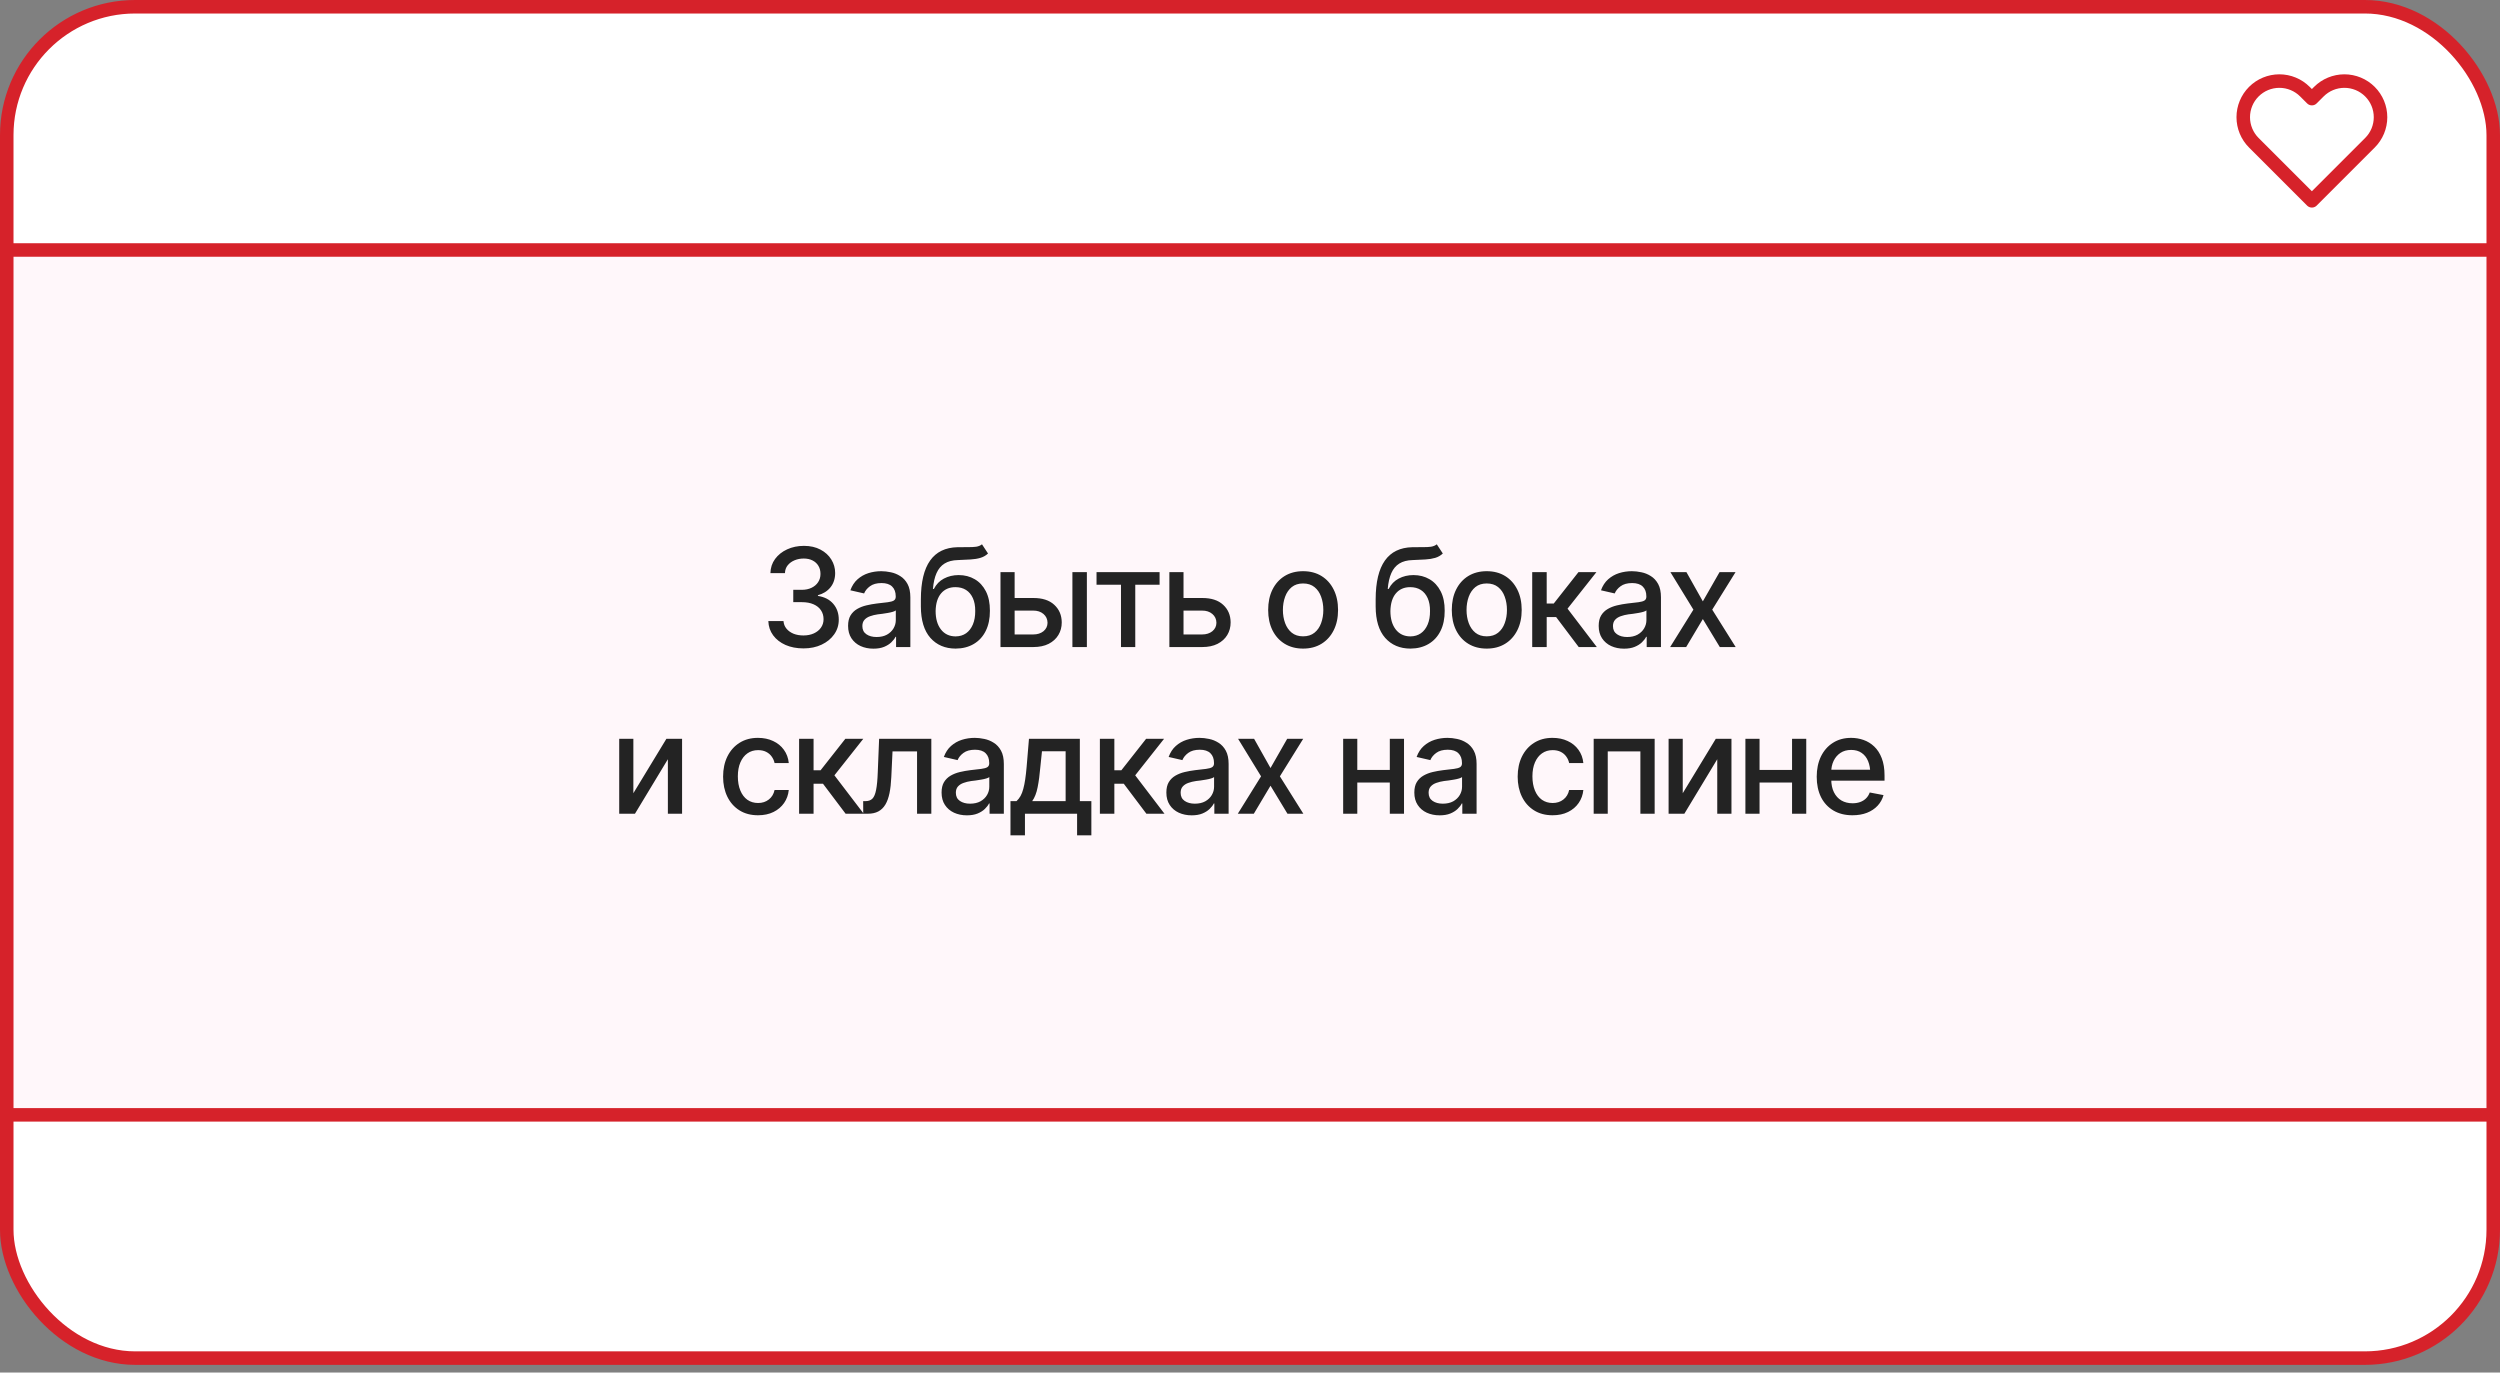 <?xml version="1.0" encoding="UTF-8"?> <svg xmlns="http://www.w3.org/2000/svg" width="255" height="140" viewBox="0 0 255 140" fill="none"><rect x="0" y="0" width="255" height="140" fill="#808080" stroke="none"/><rect x="0.689" y="0.689" width="253.622" height="137.838" rx="13.095" fill="white" stroke="#D6222A" stroke-width="1.378"></rect><rect x="0.689" y="25.499" width="253.622" height="88.216" fill="#FFF7FA" stroke="#D6222A" stroke-width="1.378"></rect><path d="M241.734 9.349C241.392 9.007 240.986 8.735 240.539 8.55C240.092 8.365 239.612 8.27 239.128 8.27C238.644 8.27 238.165 8.365 237.718 8.55C237.271 8.735 236.865 9.007 236.522 9.349L235.812 10.059L235.102 9.349C234.411 8.658 233.474 8.27 232.496 8.27C231.519 8.27 230.581 8.658 229.89 9.349C229.199 10.04 228.811 10.978 228.811 11.955C228.811 12.933 229.199 13.87 229.89 14.561L230.6 15.271L235.812 20.483L241.024 15.271L241.734 14.561C242.077 14.219 242.348 13.813 242.534 13.366C242.719 12.919 242.814 12.439 242.814 11.955C242.814 11.471 242.719 10.992 242.534 10.545C242.348 10.098 242.077 9.691 241.734 9.349Z" stroke="#D6222A" stroke-width="1.379" stroke-linecap="round" stroke-linejoin="round"></path><path d="M81.959 66.137C81.271 66.137 80.66 66.02 80.127 65.788C79.594 65.551 79.172 65.223 78.862 64.804C78.552 64.384 78.388 63.899 78.37 63.348H79.915C79.938 63.648 80.04 63.908 80.223 64.127C80.405 64.346 80.644 64.517 80.94 64.64C81.241 64.758 81.576 64.817 81.945 64.817C82.346 64.817 82.702 64.747 83.012 64.606C83.322 64.464 83.563 64.27 83.736 64.024C83.914 63.774 84.003 63.484 84.003 63.156C84.003 62.815 83.916 62.514 83.743 62.254C83.57 61.99 83.317 61.785 82.984 61.639C82.652 61.493 82.251 61.42 81.781 61.42H80.913V60.162H81.781C82.155 60.162 82.485 60.094 82.772 59.957C83.06 59.82 83.283 59.631 83.442 59.39C83.606 59.148 83.689 58.863 83.689 58.535C83.689 58.221 83.618 57.947 83.477 57.715C83.335 57.478 83.137 57.296 82.882 57.168C82.627 57.036 82.326 56.97 81.98 56.97C81.647 56.97 81.337 57.029 81.05 57.148C80.763 57.266 80.528 57.437 80.346 57.66C80.168 57.879 80.075 58.145 80.065 58.46H78.582C78.596 57.908 78.755 57.425 79.061 57.011C79.37 56.592 79.781 56.266 80.291 56.033C80.806 55.796 81.376 55.678 82 55.678C82.652 55.678 83.215 55.805 83.689 56.06C84.167 56.311 84.536 56.648 84.796 57.072C85.056 57.492 85.186 57.95 85.186 58.446C85.186 59.025 85.026 59.513 84.707 59.909C84.388 60.301 83.962 60.568 83.429 60.709V60.784C84.103 60.889 84.625 61.158 84.994 61.591C85.368 62.024 85.555 62.562 85.555 63.204C85.555 63.765 85.397 64.266 85.083 64.708C84.773 65.15 84.347 65.499 83.805 65.754C83.267 66.009 82.652 66.137 81.959 66.137ZM89.089 66.164C88.606 66.164 88.168 66.075 87.776 65.897C87.384 65.715 87.075 65.451 86.847 65.105C86.619 64.758 86.505 64.337 86.505 63.84C86.505 63.407 86.587 63.054 86.751 62.78C86.92 62.502 87.145 62.281 87.428 62.117C87.71 61.953 88.025 61.83 88.371 61.748C88.717 61.666 89.073 61.602 89.438 61.557C89.898 61.507 90.269 61.463 90.552 61.427C90.834 61.39 91.039 61.333 91.167 61.256C91.299 61.174 91.365 61.044 91.365 60.866V60.832C91.365 60.399 91.242 60.064 90.996 59.827C90.755 59.59 90.394 59.472 89.916 59.472C89.419 59.472 89.025 59.581 88.733 59.8C88.446 60.014 88.248 60.258 88.139 60.531L86.737 60.21C86.906 59.745 87.15 59.371 87.469 59.089C87.792 58.802 88.162 58.592 88.576 58.46C88.995 58.328 89.433 58.262 89.889 58.262C90.194 58.262 90.518 58.298 90.859 58.371C91.201 58.44 91.522 58.569 91.823 58.761C92.129 58.948 92.377 59.217 92.568 59.567C92.76 59.918 92.856 60.372 92.856 60.928V66H91.399V64.954H91.345C91.254 65.141 91.11 65.328 90.914 65.515C90.723 65.701 90.477 65.856 90.176 65.98C89.875 66.103 89.513 66.164 89.089 66.164ZM89.41 64.975C89.825 64.975 90.178 64.895 90.47 64.735C90.761 64.571 90.985 64.357 91.14 64.093C91.295 63.828 91.372 63.548 91.372 63.252V62.261C91.317 62.311 91.215 62.359 91.064 62.404C90.914 62.45 90.743 62.489 90.552 62.52C90.36 62.552 90.174 62.582 89.991 62.609C89.809 62.632 89.656 62.65 89.533 62.664C89.246 62.705 88.984 62.769 88.747 62.855C88.51 62.938 88.319 63.06 88.173 63.225C88.032 63.384 87.961 63.596 87.961 63.86C87.961 64.23 88.098 64.507 88.371 64.694C88.644 64.881 88.991 64.975 89.41 64.975ZM100.163 55.52L100.778 56.457C100.555 56.667 100.298 56.815 100.006 56.901C99.714 56.988 99.379 57.043 99.001 57.065C98.623 57.088 98.19 57.109 97.702 57.127C97.151 57.141 96.697 57.259 96.342 57.482C95.991 57.701 95.72 58.025 95.528 58.453C95.337 58.882 95.214 59.422 95.159 60.073H95.255C95.496 59.599 95.838 59.246 96.28 59.014C96.727 58.777 97.228 58.658 97.784 58.658C98.399 58.658 98.946 58.8 99.425 59.082C99.903 59.36 100.282 59.77 100.56 60.312C100.838 60.855 100.974 61.516 100.97 62.295C100.974 63.088 100.833 63.774 100.546 64.353C100.259 64.931 99.851 65.376 99.322 65.686C98.798 65.995 98.181 66.153 97.47 66.157C96.399 66.153 95.542 65.788 94.899 65.064C94.257 64.334 93.933 63.268 93.929 61.864V61.119C93.933 59.369 94.248 58.054 94.872 57.175C95.496 56.295 96.428 55.842 97.668 55.815C98.069 55.805 98.427 55.803 98.741 55.808C99.056 55.812 99.331 55.798 99.568 55.767C99.805 55.73 100.004 55.648 100.163 55.52ZM97.47 64.913C97.889 64.909 98.247 64.801 98.543 64.592C98.839 64.382 99.069 64.084 99.233 63.696C99.397 63.309 99.477 62.851 99.473 62.322C99.477 61.807 99.397 61.37 99.233 61.01C99.069 60.645 98.837 60.367 98.536 60.176C98.235 59.984 97.873 59.889 97.449 59.889C97.139 59.889 96.861 59.943 96.615 60.053C96.369 60.162 96.159 60.322 95.986 60.531C95.813 60.736 95.679 60.989 95.583 61.29C95.492 61.591 95.442 61.935 95.433 62.322C95.433 63.106 95.613 63.733 95.973 64.202C96.337 64.671 96.836 64.909 97.47 64.913ZM103.164 60.996H105.386C106.315 60.992 107.031 61.222 107.532 61.687C108.038 62.151 108.293 62.751 108.298 63.484C108.298 63.963 108.184 64.391 107.956 64.769C107.728 65.148 107.398 65.449 106.965 65.672C106.532 65.891 106.006 66 105.386 66H102.05V58.357H103.492V64.715H105.386C105.81 64.715 106.158 64.606 106.432 64.387C106.705 64.163 106.844 63.876 106.849 63.525C106.844 63.156 106.705 62.855 106.432 62.623C106.158 62.391 105.81 62.277 105.386 62.281H103.164V60.996ZM109.385 66V58.357H110.861V66H109.385ZM111.846 59.643V58.357H118.278V59.643H115.797V66H114.341V59.643H111.846ZM120.391 60.996H122.612C123.542 60.992 124.257 61.222 124.759 61.687C125.265 62.151 125.52 62.751 125.524 63.484C125.524 63.963 125.41 64.391 125.183 64.769C124.955 65.148 124.624 65.449 124.191 65.672C123.758 65.891 123.232 66 122.612 66H119.276V58.357H120.719V64.715H122.612C123.036 64.715 123.385 64.606 123.658 64.387C123.932 64.163 124.071 63.876 124.075 63.525C124.071 63.156 123.932 62.855 123.658 62.623C123.385 62.391 123.036 62.277 122.612 62.281H120.391V60.996ZM132.914 66.157C132.199 66.157 131.572 65.993 131.034 65.665C130.501 65.337 130.086 64.877 129.79 64.284C129.498 63.692 129.353 63.004 129.353 62.22C129.353 61.427 129.498 60.734 129.79 60.142C130.086 59.545 130.501 59.082 131.034 58.754C131.572 58.426 132.199 58.262 132.914 58.262C133.634 58.262 134.261 58.426 134.794 58.754C135.327 59.082 135.742 59.545 136.038 60.142C136.334 60.734 136.482 61.427 136.482 62.22C136.482 63.004 136.334 63.692 136.038 64.284C135.742 64.877 135.327 65.337 134.794 65.665C134.261 65.993 133.634 66.157 132.914 66.157ZM132.914 64.906C133.383 64.906 133.771 64.783 134.076 64.537C134.382 64.291 134.607 63.965 134.753 63.56C134.903 63.149 134.979 62.703 134.979 62.22C134.979 61.727 134.903 61.276 134.753 60.866C134.607 60.456 134.382 60.128 134.076 59.882C133.771 59.636 133.383 59.513 132.914 59.513C132.449 59.513 132.064 59.636 131.759 59.882C131.458 60.128 131.232 60.456 131.082 60.866C130.932 61.276 130.856 61.727 130.856 62.22C130.856 62.703 130.932 63.149 131.082 63.56C131.232 63.965 131.458 64.291 131.759 64.537C132.064 64.783 132.449 64.906 132.914 64.906ZM146.552 55.52L147.167 56.457C146.944 56.667 146.686 56.815 146.395 56.901C146.103 56.988 145.768 57.043 145.39 57.065C145.011 57.088 144.578 57.109 144.091 57.127C143.539 57.141 143.086 57.259 142.73 57.482C142.38 57.701 142.108 58.025 141.917 58.453C141.726 58.882 141.603 59.422 141.548 60.073H141.644C141.885 59.599 142.227 59.246 142.669 59.014C143.116 58.777 143.617 58.658 144.173 58.658C144.788 58.658 145.335 58.8 145.813 59.082C146.292 59.36 146.67 59.77 146.948 60.312C147.226 60.855 147.363 61.516 147.358 62.295C147.363 63.088 147.222 63.774 146.935 64.353C146.647 64.931 146.24 65.376 145.711 65.686C145.187 65.995 144.569 66.153 143.858 66.157C142.787 66.153 141.931 65.788 141.288 65.064C140.646 64.334 140.322 63.268 140.317 61.864V61.119C140.322 59.369 140.636 58.054 141.261 57.175C141.885 56.295 142.817 55.842 144.057 55.815C144.458 55.805 144.815 55.803 145.13 55.808C145.444 55.812 145.72 55.798 145.957 55.767C146.194 55.73 146.392 55.648 146.552 55.52ZM143.858 64.913C144.278 64.909 144.635 64.801 144.932 64.592C145.228 64.382 145.458 64.084 145.622 63.696C145.786 63.309 145.866 62.851 145.861 62.322C145.866 61.807 145.786 61.37 145.622 61.01C145.458 60.645 145.226 60.367 144.925 60.176C144.624 59.984 144.262 59.889 143.838 59.889C143.528 59.889 143.25 59.943 143.004 60.053C142.758 60.162 142.548 60.322 142.375 60.531C142.202 60.736 142.067 60.989 141.972 61.29C141.881 61.591 141.83 61.935 141.821 62.322C141.821 63.106 142.001 63.733 142.361 64.202C142.726 64.671 143.225 64.909 143.858 64.913ZM151.645 66.157C150.929 66.157 150.302 65.993 149.765 65.665C149.231 65.337 148.817 64.877 148.521 64.284C148.229 63.692 148.083 63.004 148.083 62.22C148.083 61.427 148.229 60.734 148.521 60.142C148.817 59.545 149.231 59.082 149.765 58.754C150.302 58.426 150.929 58.262 151.645 58.262C152.365 58.262 152.991 58.426 153.524 58.754C154.058 59.082 154.472 59.545 154.769 60.142C155.065 60.734 155.213 61.427 155.213 62.22C155.213 63.004 155.065 63.692 154.769 64.284C154.472 64.877 154.058 65.337 153.524 65.665C152.991 65.993 152.365 66.157 151.645 66.157ZM151.645 64.906C152.114 64.906 152.501 64.783 152.807 64.537C153.112 64.291 153.338 63.965 153.483 63.56C153.634 63.149 153.709 62.703 153.709 62.22C153.709 61.727 153.634 61.276 153.483 60.866C153.338 60.456 153.112 60.128 152.807 59.882C152.501 59.636 152.114 59.513 151.645 59.513C151.18 59.513 150.795 59.636 150.489 59.882C150.188 60.128 149.963 60.456 149.812 60.866C149.662 61.276 149.587 61.727 149.587 62.22C149.587 62.703 149.662 63.149 149.812 63.56C149.963 63.965 150.188 64.291 150.489 64.537C150.795 64.783 151.18 64.906 151.645 64.906ZM156.286 66V58.357H157.763V61.563H158.48L161.003 58.357H162.835L159.889 62.083L162.876 66H161.03L158.727 62.944H157.763V66H156.286ZM165.651 66.164C165.168 66.164 164.731 66.075 164.339 65.897C163.947 65.715 163.637 65.451 163.409 65.105C163.181 64.758 163.067 64.337 163.067 63.84C163.067 63.407 163.149 63.054 163.313 62.78C163.482 62.502 163.708 62.281 163.99 62.117C164.273 61.953 164.587 61.83 164.934 61.748C165.28 61.666 165.635 61.602 166 61.557C166.46 61.507 166.832 61.463 167.114 61.427C167.397 61.39 167.602 61.333 167.729 61.256C167.862 61.174 167.928 61.044 167.928 60.866V60.832C167.928 60.399 167.805 60.064 167.559 59.827C167.317 59.59 166.957 59.472 166.479 59.472C165.982 59.472 165.588 59.581 165.296 59.8C165.009 60.014 164.811 60.258 164.701 60.531L163.3 60.21C163.468 59.745 163.712 59.371 164.031 59.089C164.355 58.802 164.724 58.592 165.139 58.46C165.558 58.328 165.995 58.262 166.451 58.262C166.757 58.262 167.08 58.298 167.422 58.371C167.764 58.44 168.085 58.569 168.386 58.761C168.691 58.948 168.939 59.217 169.131 59.567C169.322 59.918 169.418 60.372 169.418 60.928V66H167.962V64.954H167.907C167.816 65.141 167.673 65.328 167.477 65.515C167.285 65.701 167.039 65.856 166.738 65.98C166.438 66.103 166.075 66.164 165.651 66.164ZM165.973 64.975C166.387 64.975 166.741 64.895 167.032 64.735C167.324 64.571 167.547 64.357 167.702 64.093C167.857 63.828 167.935 63.548 167.935 63.252V62.261C167.88 62.311 167.777 62.359 167.627 62.404C167.477 62.45 167.306 62.489 167.114 62.52C166.923 62.552 166.736 62.582 166.554 62.609C166.371 62.632 166.219 62.65 166.096 62.664C165.809 62.705 165.547 62.769 165.31 62.855C165.073 62.938 164.881 63.06 164.735 63.225C164.594 63.384 164.523 63.596 164.523 63.86C164.523 64.23 164.66 64.507 164.934 64.694C165.207 64.881 165.553 64.975 165.973 64.975ZM172.016 58.357L173.69 61.338L175.393 58.357H177.026L174.647 62.185L177.04 66H175.42L173.69 63.143L171.988 66H170.354L172.727 62.185L170.382 58.357H172.016ZM64.603 80.908L67.973 75.357H69.572V83H68.123V77.442L64.767 83H63.16V75.357H64.603V80.908ZM77.317 83.157C76.584 83.157 75.95 82.989 75.417 82.651C74.884 82.314 74.474 81.849 74.186 81.257C73.899 80.664 73.756 79.985 73.756 79.22C73.756 78.44 73.902 77.755 74.193 77.162C74.49 76.565 74.902 76.1 75.431 75.768C75.964 75.43 76.588 75.262 77.304 75.262C77.887 75.262 78.404 75.369 78.856 75.583C79.311 75.793 79.678 76.091 79.956 76.478C80.239 76.866 80.405 77.317 80.455 77.832H79.006C78.956 77.591 78.858 77.37 78.712 77.169C78.571 76.968 78.384 76.809 78.151 76.69C77.919 76.572 77.643 76.513 77.324 76.513C76.909 76.513 76.547 76.622 76.237 76.841C75.932 77.055 75.693 77.363 75.519 77.764C75.346 78.165 75.26 78.639 75.26 79.186C75.26 79.737 75.344 80.218 75.513 80.628C75.681 81.038 75.921 81.355 76.231 81.578C76.545 81.797 76.909 81.906 77.324 81.906C77.753 81.906 78.117 81.788 78.418 81.551C78.723 81.314 78.919 80.99 79.006 80.58H80.455C80.405 81.077 80.245 81.519 79.977 81.906C79.708 82.294 79.348 82.599 78.897 82.822C78.445 83.046 77.919 83.157 77.317 83.157ZM81.508 83V75.357H82.984V78.564H83.702L86.225 75.357H88.057L85.11 79.083L88.098 83H86.252L83.948 79.944H82.984V83H81.508ZM88.05 83L88.043 81.715H88.31C88.597 81.71 88.822 81.626 88.986 81.462C89.155 81.293 89.28 80.995 89.362 80.566C89.449 80.138 89.506 79.532 89.533 78.748L89.67 75.357H94.995V83H93.539V76.643H91.037L90.914 79.247C90.887 79.876 90.825 80.425 90.73 80.894C90.634 81.364 90.493 81.756 90.306 82.07C90.119 82.38 89.88 82.613 89.588 82.768C89.296 82.922 88.941 83 88.522 83H88.05ZM98.625 83.164C98.142 83.164 97.704 83.075 97.312 82.897C96.921 82.715 96.611 82.451 96.383 82.105C96.155 81.758 96.041 81.337 96.041 80.84C96.041 80.407 96.123 80.054 96.287 79.78C96.456 79.502 96.681 79.281 96.964 79.117C97.246 78.953 97.561 78.83 97.907 78.748C98.254 78.666 98.609 78.602 98.974 78.557C99.434 78.507 99.805 78.463 100.088 78.427C100.37 78.39 100.576 78.333 100.703 78.256C100.835 78.174 100.901 78.044 100.901 77.866V77.832C100.901 77.399 100.778 77.064 100.532 76.827C100.291 76.59 99.931 76.472 99.452 76.472C98.955 76.472 98.561 76.581 98.269 76.8C97.982 77.014 97.784 77.258 97.675 77.531L96.273 77.21C96.442 76.745 96.686 76.371 97.005 76.089C97.329 75.802 97.698 75.592 98.112 75.46C98.532 75.328 98.969 75.262 99.425 75.262C99.73 75.262 100.054 75.298 100.396 75.371C100.737 75.439 101.059 75.569 101.359 75.761C101.665 75.948 101.913 76.216 102.104 76.567C102.296 76.918 102.392 77.372 102.392 77.928V83H100.936V81.954H100.881C100.79 82.141 100.646 82.328 100.45 82.515C100.259 82.701 100.013 82.856 99.712 82.98C99.411 83.103 99.049 83.164 98.625 83.164ZM98.946 81.975C99.361 81.975 99.714 81.895 100.006 81.735C100.298 81.571 100.521 81.357 100.676 81.093C100.831 80.829 100.908 80.548 100.908 80.252V79.261C100.854 79.311 100.751 79.359 100.601 79.404C100.45 79.45 100.279 79.489 100.088 79.52C99.897 79.552 99.71 79.582 99.527 79.609C99.345 79.632 99.192 79.65 99.069 79.664C98.782 79.705 98.52 79.769 98.283 79.856C98.046 79.938 97.855 80.061 97.709 80.225C97.568 80.384 97.497 80.596 97.497 80.86C97.497 81.23 97.634 81.507 97.907 81.694C98.181 81.881 98.527 81.975 98.946 81.975ZM103.068 85.201V81.715H103.684C103.843 81.569 103.98 81.396 104.094 81.195C104.208 80.99 104.301 80.749 104.374 80.471C104.451 80.188 104.518 79.862 104.572 79.493C104.627 79.124 104.675 78.698 104.716 78.215L104.955 75.357H110.144V81.715H111.319V85.201H109.863V83H104.545V85.201H103.068ZM105.283 81.715H108.694V76.629H106.281L106.117 78.215C106.049 79.022 105.955 79.719 105.837 80.307C105.723 80.89 105.538 81.359 105.283 81.715ZM112.188 83V75.357H113.664V78.564H114.382L116.904 75.357H118.736L115.79 79.083L118.777 83H116.932L114.628 79.944H113.664V83H112.188ZM121.553 83.164C121.07 83.164 120.632 83.075 120.24 82.897C119.848 82.715 119.538 82.451 119.311 82.105C119.083 81.758 118.969 81.337 118.969 80.84C118.969 80.407 119.051 80.054 119.215 79.78C119.383 79.502 119.609 79.281 119.892 79.117C120.174 78.953 120.489 78.83 120.835 78.748C121.181 78.666 121.537 78.602 121.901 78.557C122.362 78.507 122.733 78.463 123.016 78.427C123.298 78.39 123.503 78.333 123.631 78.256C123.763 78.174 123.829 78.044 123.829 77.866V77.832C123.829 77.399 123.706 77.064 123.46 76.827C123.218 76.59 122.858 76.472 122.38 76.472C121.883 76.472 121.489 76.581 121.197 76.8C120.91 77.014 120.712 77.258 120.603 77.531L119.201 77.21C119.37 76.745 119.614 76.371 119.933 76.089C120.256 75.802 120.625 75.592 121.04 75.46C121.459 75.328 121.897 75.262 122.353 75.262C122.658 75.262 122.981 75.298 123.323 75.371C123.665 75.439 123.986 75.569 124.287 75.761C124.592 75.948 124.841 76.216 125.032 76.567C125.224 76.918 125.319 77.372 125.319 77.928V83H123.863V81.954H123.809C123.717 82.141 123.574 82.328 123.378 82.515C123.187 82.701 122.94 82.856 122.64 82.98C122.339 83.103 121.977 83.164 121.553 83.164ZM121.874 81.975C122.289 81.975 122.642 81.895 122.934 81.735C123.225 81.571 123.449 81.357 123.604 81.093C123.758 80.829 123.836 80.548 123.836 80.252V79.261C123.781 79.311 123.679 79.359 123.528 79.404C123.378 79.45 123.207 79.489 123.016 79.52C122.824 79.552 122.637 79.582 122.455 79.609C122.273 79.632 122.12 79.65 121.997 79.664C121.71 79.705 121.448 79.769 121.211 79.856C120.974 79.938 120.783 80.061 120.637 80.225C120.495 80.384 120.425 80.596 120.425 80.86C120.425 81.23 120.562 81.507 120.835 81.694C121.108 81.881 121.455 81.975 121.874 81.975ZM127.917 75.357L129.592 78.338L131.294 75.357H132.928L130.549 79.186L132.941 83H131.321L129.592 80.143L127.89 83H126.256L128.628 79.186L126.283 75.357H127.917ZM142.17 78.536V79.821H138.034V78.536H142.17ZM138.444 75.357V83H137.002V75.357H138.444ZM143.209 75.357V83H141.76V75.357H143.209ZM146.846 83.164C146.363 83.164 145.925 83.075 145.533 82.897C145.141 82.715 144.831 82.451 144.604 82.105C144.376 81.758 144.262 81.337 144.262 80.84C144.262 80.407 144.344 80.054 144.508 79.78C144.676 79.502 144.902 79.281 145.185 79.117C145.467 78.953 145.782 78.83 146.128 78.748C146.474 78.666 146.83 78.602 147.194 78.557C147.655 78.507 148.026 78.463 148.309 78.427C148.591 78.39 148.796 78.333 148.924 78.256C149.056 78.174 149.122 78.044 149.122 77.866V77.832C149.122 77.399 148.999 77.064 148.753 76.827C148.511 76.59 148.151 76.472 147.673 76.472C147.176 76.472 146.782 76.581 146.49 76.8C146.203 77.014 146.005 77.258 145.896 77.531L144.494 77.21C144.663 76.745 144.907 76.371 145.226 76.089C145.549 75.802 145.918 75.592 146.333 75.46C146.752 75.328 147.19 75.262 147.646 75.262C147.951 75.262 148.274 75.298 148.616 75.371C148.958 75.439 149.279 75.569 149.58 75.761C149.885 75.948 150.134 76.216 150.325 76.567C150.517 76.918 150.612 77.372 150.612 77.928V83H149.156V81.954H149.102C149.01 82.141 148.867 82.328 148.671 82.515C148.479 82.701 148.233 82.856 147.933 82.98C147.632 83.103 147.27 83.164 146.846 83.164ZM147.167 81.975C147.582 81.975 147.935 81.895 148.227 81.735C148.518 81.571 148.742 81.357 148.896 81.093C149.051 80.829 149.129 80.548 149.129 80.252V79.261C149.074 79.311 148.972 79.359 148.821 79.404C148.671 79.45 148.5 79.489 148.309 79.52C148.117 79.552 147.93 79.582 147.748 79.609C147.566 79.632 147.413 79.65 147.29 79.664C147.003 79.705 146.741 79.769 146.504 79.856C146.267 79.938 146.076 80.061 145.93 80.225C145.788 80.384 145.718 80.596 145.718 80.86C145.718 81.23 145.854 81.507 146.128 81.694C146.401 81.881 146.748 81.975 147.167 81.975ZM158.364 83.157C157.631 83.157 156.997 82.989 156.464 82.651C155.931 82.314 155.521 81.849 155.233 81.257C154.946 80.664 154.803 79.985 154.803 79.22C154.803 78.44 154.949 77.755 155.24 77.162C155.536 76.565 155.949 76.1 156.478 75.768C157.011 75.43 157.635 75.262 158.351 75.262C158.934 75.262 159.451 75.369 159.902 75.583C160.358 75.793 160.725 76.091 161.003 76.478C161.285 76.866 161.452 77.317 161.502 77.832H160.053C160.003 77.591 159.905 77.37 159.759 77.169C159.618 76.968 159.431 76.809 159.198 76.69C158.966 76.572 158.69 76.513 158.371 76.513C157.956 76.513 157.594 76.622 157.284 76.841C156.979 77.055 156.74 77.363 156.566 77.764C156.393 78.165 156.307 78.639 156.307 79.186C156.307 79.737 156.391 80.218 156.56 80.628C156.728 81.038 156.967 81.355 157.277 81.578C157.592 81.797 157.956 81.906 158.371 81.906C158.799 81.906 159.164 81.788 159.465 81.551C159.77 81.314 159.966 80.99 160.053 80.58H161.502C161.452 81.077 161.292 81.519 161.023 81.906C160.755 82.294 160.395 82.599 159.943 82.822C159.492 83.046 158.966 83.157 158.364 83.157ZM162.555 83V75.357H168.775V83H167.319V76.643H163.99V83H162.555ZM171.64 80.908L175.01 75.357H176.609V83H175.16V77.442L171.804 83H170.197V75.357H171.64V80.908ZM183.199 78.536V79.821H179.063V78.536H183.199ZM179.474 75.357V83H178.031V75.357H179.474ZM184.238 75.357V83H182.789V75.357H184.238ZM188.948 83.157C188.201 83.157 187.554 82.995 187.007 82.672C186.46 82.348 186.038 81.893 185.742 81.305C185.451 80.712 185.305 80.022 185.305 79.233C185.305 78.45 185.448 77.759 185.735 77.162C186.027 76.565 186.435 76.1 186.959 75.768C187.488 75.43 188.107 75.262 188.818 75.262C189.251 75.262 189.671 75.332 190.076 75.474C190.482 75.615 190.846 75.838 191.17 76.144C191.493 76.449 191.749 76.845 191.936 77.333C192.127 77.821 192.223 78.409 192.223 79.097V79.63H186.146V78.516H191.457L190.767 78.885C190.767 78.415 190.694 78.001 190.548 77.641C190.402 77.281 190.183 77 189.892 76.8C189.604 76.595 189.247 76.492 188.818 76.492C188.39 76.492 188.023 76.595 187.718 76.8C187.417 77.005 187.187 77.276 187.027 77.613C186.868 77.951 186.788 78.32 186.788 78.721V79.48C186.788 80.004 186.879 80.448 187.062 80.812C187.244 81.177 187.497 81.455 187.82 81.647C188.148 81.838 188.529 81.934 188.962 81.934C189.244 81.934 189.5 81.893 189.728 81.811C189.96 81.728 190.16 81.606 190.329 81.441C190.498 81.277 190.625 81.075 190.712 80.833L192.12 81.1C192.006 81.51 191.806 81.87 191.519 82.18C191.231 82.49 190.869 82.731 190.432 82.904C189.999 83.073 189.504 83.157 188.948 83.157Z" fill="#232323"></path></svg> 